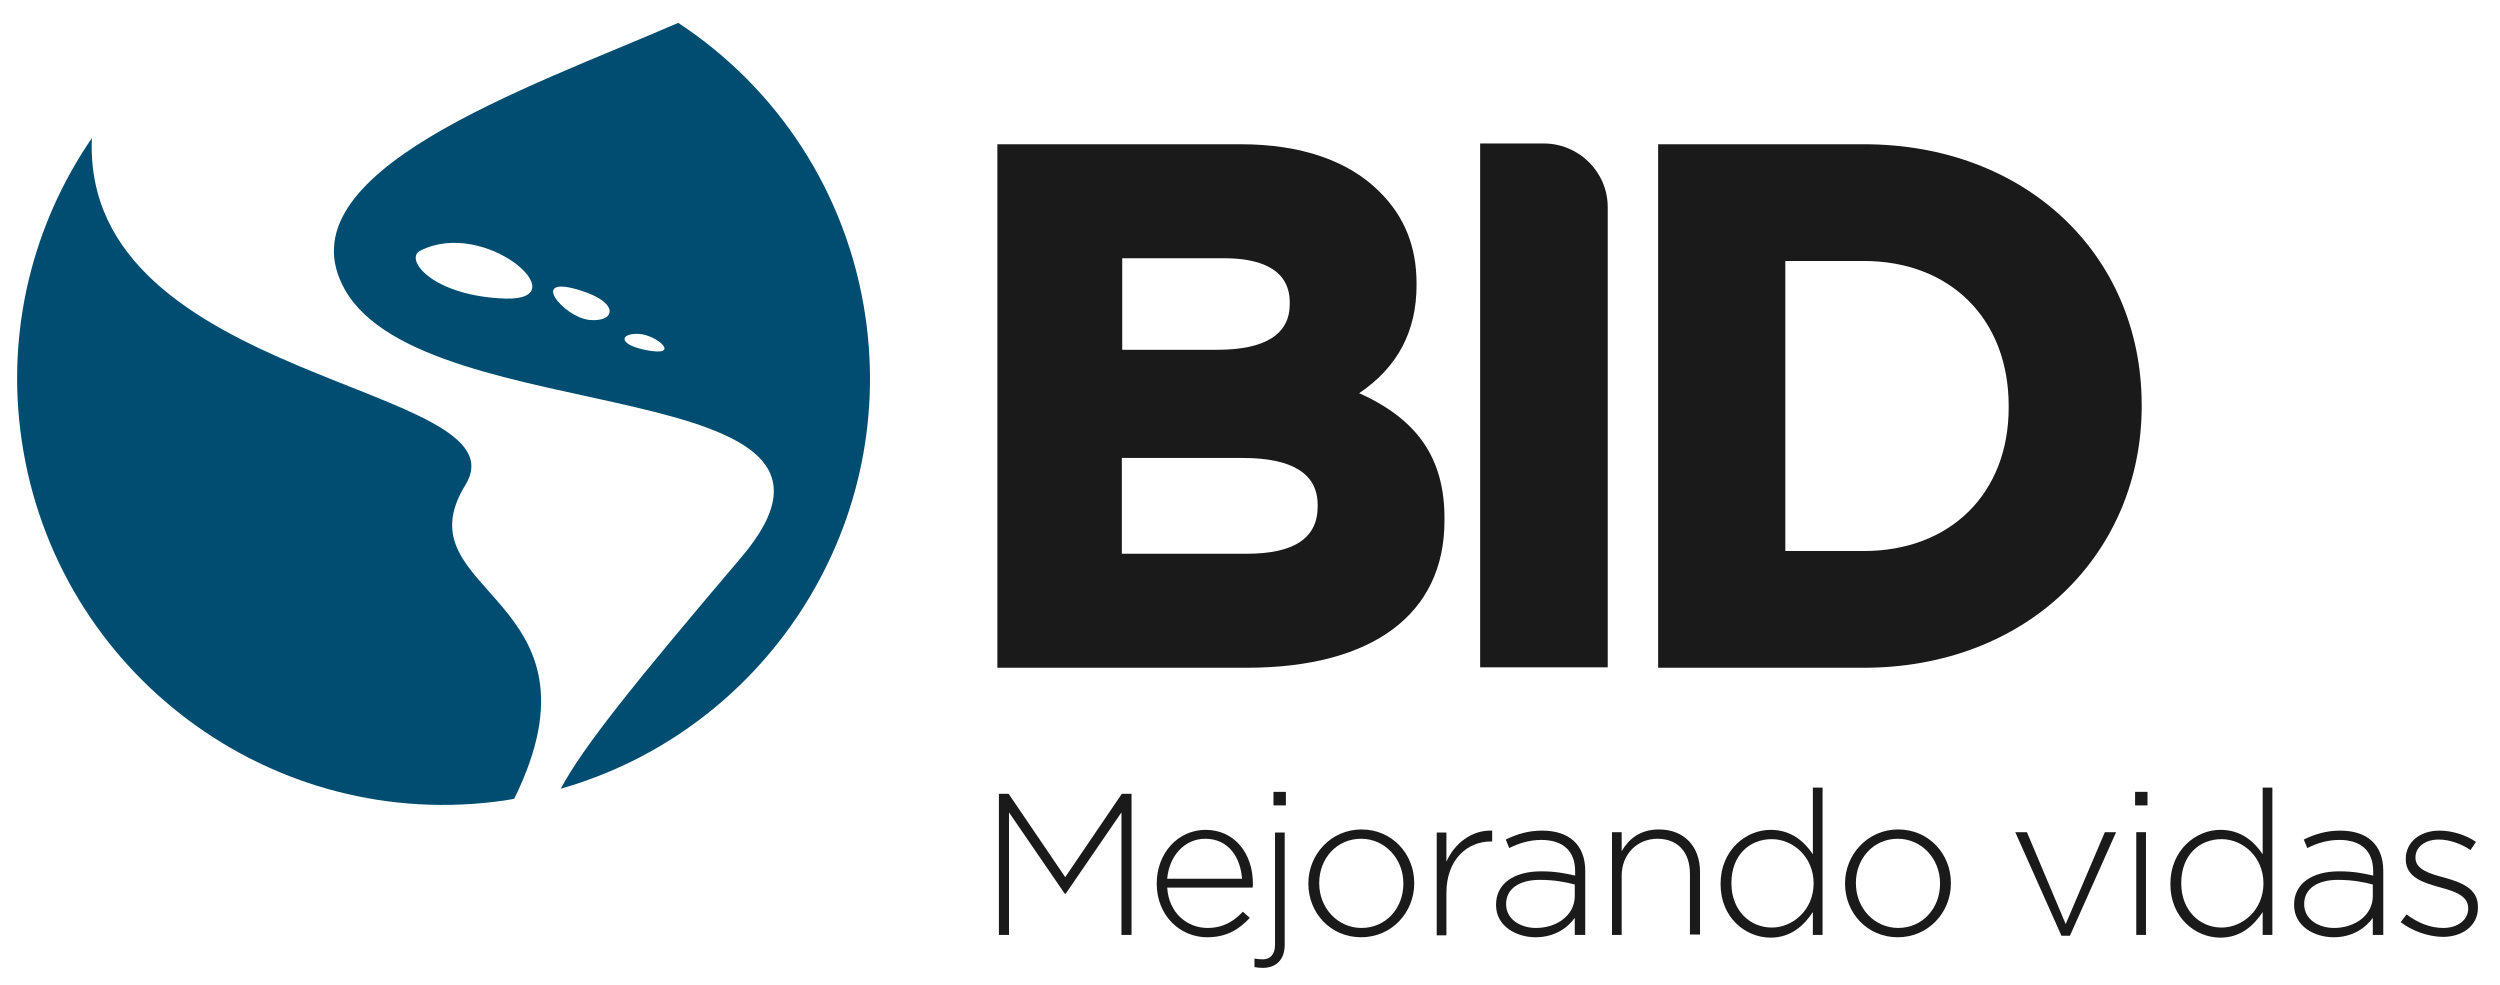 <?xml version="1.0" encoding="utf-8"?>
<!-- Generator: Adobe Illustrator 17.1.0, SVG Export Plug-In . SVG Version: 6.00 Build 0)  -->
<!DOCTYPE svg PUBLIC "-//W3C//DTD SVG 1.1//EN" "http://www.w3.org/Graphics/SVG/1.1/DTD/svg11.dtd">
<svg version="1.1" id="Layer_1" xmlns="http://www.w3.org/2000/svg" xmlns:xlink="http://www.w3.org/1999/xlink" x="0px" y="0px"
	 viewBox="0 0 644.7 254" enable-background="new 0 0 644.7 254" xml:space="preserve">
<g>
	<path fill="#1A1A1A" d="M289.2,241.1v-31.6l-14.4,21h-0.2l-14.4-21v31.6h-2.6v-36.4h2.5l14.6,21.5l14.6-21.5h2.5v36.4H289.2z"/>
	<path fill="#1A1A1A" d="M311.4,239.3c4.1,0,6.9-1.8,9.1-4.2l1.8,1.6c-2.7,2.9-5.9,5-11,5c-7,0-13-5.6-13-13.8v-0.1
		c0-7.7,5.4-13.8,12.6-13.8c7.4,0,12.2,6,12.2,13.9v0.1c0,0.4,0,0.5-0.1,0.9h-22C301.4,235.5,306.2,239.3,311.4,239.3z M320.3,226.6
		c-0.4-5.4-3.4-10.3-9.5-10.3c-5.3,0-9.3,4.4-9.8,10.3H320.3z"/>
	<path fill="#1A1A1A" d="M325.6,249.6c-0.7,0-1.4-0.1-2.1-0.2v-2.2c0.6,0.1,1.5,0.2,2.1,0.2c1.9,0,3.2-1.2,3.2-3.7v-29h2.5v28.9
		C331.3,247.6,329,249.6,325.6,249.6z M328.4,207.7v-3.5h3.2v3.5H328.4z"/>
	<path fill="#1A1A1A" d="M351,241.7c-7.9,0-13.6-6.3-13.6-13.8v-0.1c0-7.4,5.8-13.9,13.7-13.9c7.9,0,13.6,6.3,13.6,13.8v0.1
		C364.7,235.3,358.9,241.7,351,241.7z M361.9,227.8c0-6.4-4.8-11.5-10.9-11.5c-6.3,0-10.8,5.1-10.8,11.4v0.1
		c0,6.4,4.8,11.5,10.9,11.5c6.3,0,10.8-5.1,10.8-11.4V227.8z"/>
	<path fill="#1A1A1A" d="M384.5,217c-6.1,0-11.5,4.6-11.5,13.3v10.9h-2.5v-26.5h2.5v7.5c2.1-4.7,6.5-8.2,11.8-8v2.8H384.5z"/>
	<path fill="#1A1A1A" d="M406.1,241.1v-4.4c-1.8,2.5-5.1,5-10.1,5c-4.9,0-10.2-2.8-10.2-8.3v-0.1c0-5.5,4.7-8.6,11.6-8.6
		c3.7,0,6.2,0.5,8.8,1.1v-1.1c0-5.4-3.3-8.1-8.7-8.1c-3.2,0-5.9,0.9-8.3,2.1l-0.9-2.2c2.9-1.4,5.8-2.3,9.4-2.3
		c6.8,0,11.1,3.5,11.1,10.4v16.5H406.1z M406.1,228.1c-2.2-0.6-5.2-1.2-9-1.2c-5.6,0-8.7,2.5-8.7,6.2v0.1c0,3.8,3.6,6.1,7.7,6.1
		c5.4,0,10-3.3,10-8.2V228.1z"/>
	<path fill="#1A1A1A" d="M435.8,241.1v-15.8c0-5.5-3.1-9-8.4-9c-5.2,0-9.2,4-9.2,9.5v15.3h-2.5v-26.5h2.5v4.9
		c1.8-3.1,4.7-5.6,9.6-5.6c6.7,0,10.6,4.6,10.6,10.9v16.2H435.8z"/>
	<path fill="#1A1A1A" d="M467.5,241.1v-5.9c-2.3,3.5-5.7,6.6-10.9,6.6c-6.4,0-12.9-5.1-12.9-13.8v-0.1c0-8.6,6.5-13.9,12.9-13.9
		c5.3,0,8.7,3,10.9,6.3v-17.2h2.5v38H467.5z M467.7,227.8c0-6.8-5.3-11.4-10.8-11.4c-5.8,0-10.4,4.2-10.4,11.3v0.1
		c0,7,4.8,11.4,10.4,11.4c5.5,0,10.8-4.6,10.8-11.4V227.8z"/>
	<path fill="#1A1A1A" d="M489.4,241.7c-7.9,0-13.6-6.3-13.6-13.8v-0.1c0-7.4,5.8-13.9,13.7-13.9c7.9,0,13.6,6.3,13.6,13.8v0.1
		C503.1,235.3,497.3,241.7,489.4,241.7z M500.3,227.8c0-6.4-4.8-11.5-10.9-11.5c-6.3,0-10.8,5.1-10.8,11.4v0.1
		c0,6.4,4.8,11.5,10.9,11.5c6.3,0,10.8-5.1,10.8-11.4V227.8z"/>
	<path fill="#1A1A1A" d="M533.8,241.3h-2.2l-11.9-26.7h3l10,23.7l10.1-23.7h2.9L533.8,241.3z"/>
	<path fill="#1A1A1A" d="M550.6,207.7v-3.5h3.2v3.5H550.6z M550.9,241.1v-26.5h2.5v26.5H550.9z"/>
	<path fill="#1A1A1A" d="M583.5,241.1v-5.9c-2.3,3.5-5.7,6.6-10.9,6.6c-6.4,0-12.9-5.1-12.9-13.8v-0.1c0-8.6,6.5-13.9,12.9-13.9
		c5.3,0,8.7,3,10.9,6.3v-17.2h2.5v38H583.5z M583.7,227.8c0-6.8-5.3-11.4-10.8-11.4c-5.8,0-10.4,4.2-10.4,11.3v0.1
		c0,7,4.8,11.4,10.4,11.4c5.5,0,10.8-4.6,10.8-11.4V227.8z"/>
	<path fill="#1A1A1A" d="M611.9,241.1v-4.4c-1.8,2.5-5.1,5-10.1,5c-4.9,0-10.2-2.8-10.2-8.3v-0.1c0-5.5,4.7-8.6,11.6-8.6
		c3.7,0,6.2,0.5,8.8,1.1v-1.1c0-5.4-3.3-8.1-8.7-8.1c-3.2,0-5.9,0.9-8.3,2.1l-0.9-2.2c2.9-1.4,5.8-2.3,9.4-2.3
		c6.8,0,11.1,3.5,11.1,10.4v16.5H611.9z M611.9,228.1c-2.2-0.6-5.2-1.2-9-1.2c-5.6,0-8.7,2.5-8.7,6.2v0.1c0,3.8,3.6,6.1,7.7,6.1
		c5.4,0,10-3.3,10-8.2V228.1z"/>
	<path fill="#1A1A1A" d="M630,241.6c-3.8,0-8.1-1.6-10.9-3.8l1.5-2c2.9,2.2,6.1,3.5,9.5,3.5c3.6,0,6.4-2,6.4-5v-0.1
		c0-3.1-3.3-4.3-7-5.3c-4.3-1.2-9.1-2.5-9.1-7.3v-0.1c0-4.3,3.6-7.3,8.7-7.3c3.2,0,6.8,1.1,9.4,2.9l-1.4,2.1
		c-2.4-1.6-5.4-2.7-8.2-2.7c-3.6,0-6,2-6,4.6v0.1c0,3,3.6,4.1,7.4,5.1c4.3,1.2,8.7,2.8,8.7,7.4v0.1
		C639.2,238.6,635.1,241.6,630,241.6z"/>
</g>
<g>
	<path fill="#1A1A1A" d="M350.5,101.4c9.9-6.7,14.8-15.9,14.8-27.9v-0.4c0-9.5-3.1-17.3-9.6-23.7c-8-8-20.3-12.2-35.7-12.2h-62.8
		l0,135h64.3c32.4,0,51-13.8,51-37.9v-0.4C372.6,118.4,365.7,108.2,350.5,101.4z M321.5,142.8h-32.2v-24.7h31.2
		c12.8,0,19.3,4.1,19.3,12.1v0.4C339.8,138.8,333.7,142.8,321.5,142.8z M289.4,90.1V66.6h26.4c7.7,0,16.8,2,16.8,11.4v0.4
		c0,7.8-6.3,11.8-18.7,11.8H289.4z"/>
	<path fill="#1A1A1A" d="M480.7,37.2h-53.1l0,135l53.1,0c20.2,0,38.5-6.9,51.6-19.5c12.9-12.4,20-29.4,20-48v-0.4
		C552.2,65.4,522.1,37.2,480.7,37.2z M518,104.7v0.4c0,22.1-15,37-37.4,37h-20.2V67.3h20.2C503,67.3,518,82.3,518,104.7z"/>
	<path fill="#1A1A1A" d="M398.1,37c9.1,0,16.5,7.4,16.5,16.4v118.7h-32.9V37L398.1,37z"/>
</g>
<path fill="#004D71" d="M120,125.1c-17.3,28.1,38.4,28.5,12.6,80.9c-0.8,0.1-1.5,0.3-2.3,0.4c-60.1,8.8-115.9-32.8-124.7-92.8
	c-4.2-28.5,3-56,18.1-78C20.9,99,136.2,98.9,120,125.1 M144.6,203.4c5.9-11,18.9-27.1,46.5-59.6c41.3-48.5-81.1-32.2-102.1-69
	c-17.3-30.3,47-52,85.9-68.9c25.3,16.6,43.6,43.6,48.3,75.9C231.2,136.9,196.8,188.5,144.6,203.4z M108.3,64.7
	c-4.1,2.2,3.3,11.7,22.1,12.3C149.3,77.5,125,56,108.3,64.7z M150,75c-14.1-4.6-4.8,6.7,1.9,7.5C158.6,83.2,160,78.2,150,75z
	 M164.7,86.1c-4.7-0.2-5.5,2.6,1.5,4.1C176.2,92.3,169.4,86.3,164.7,86.1z"/>
</svg>
